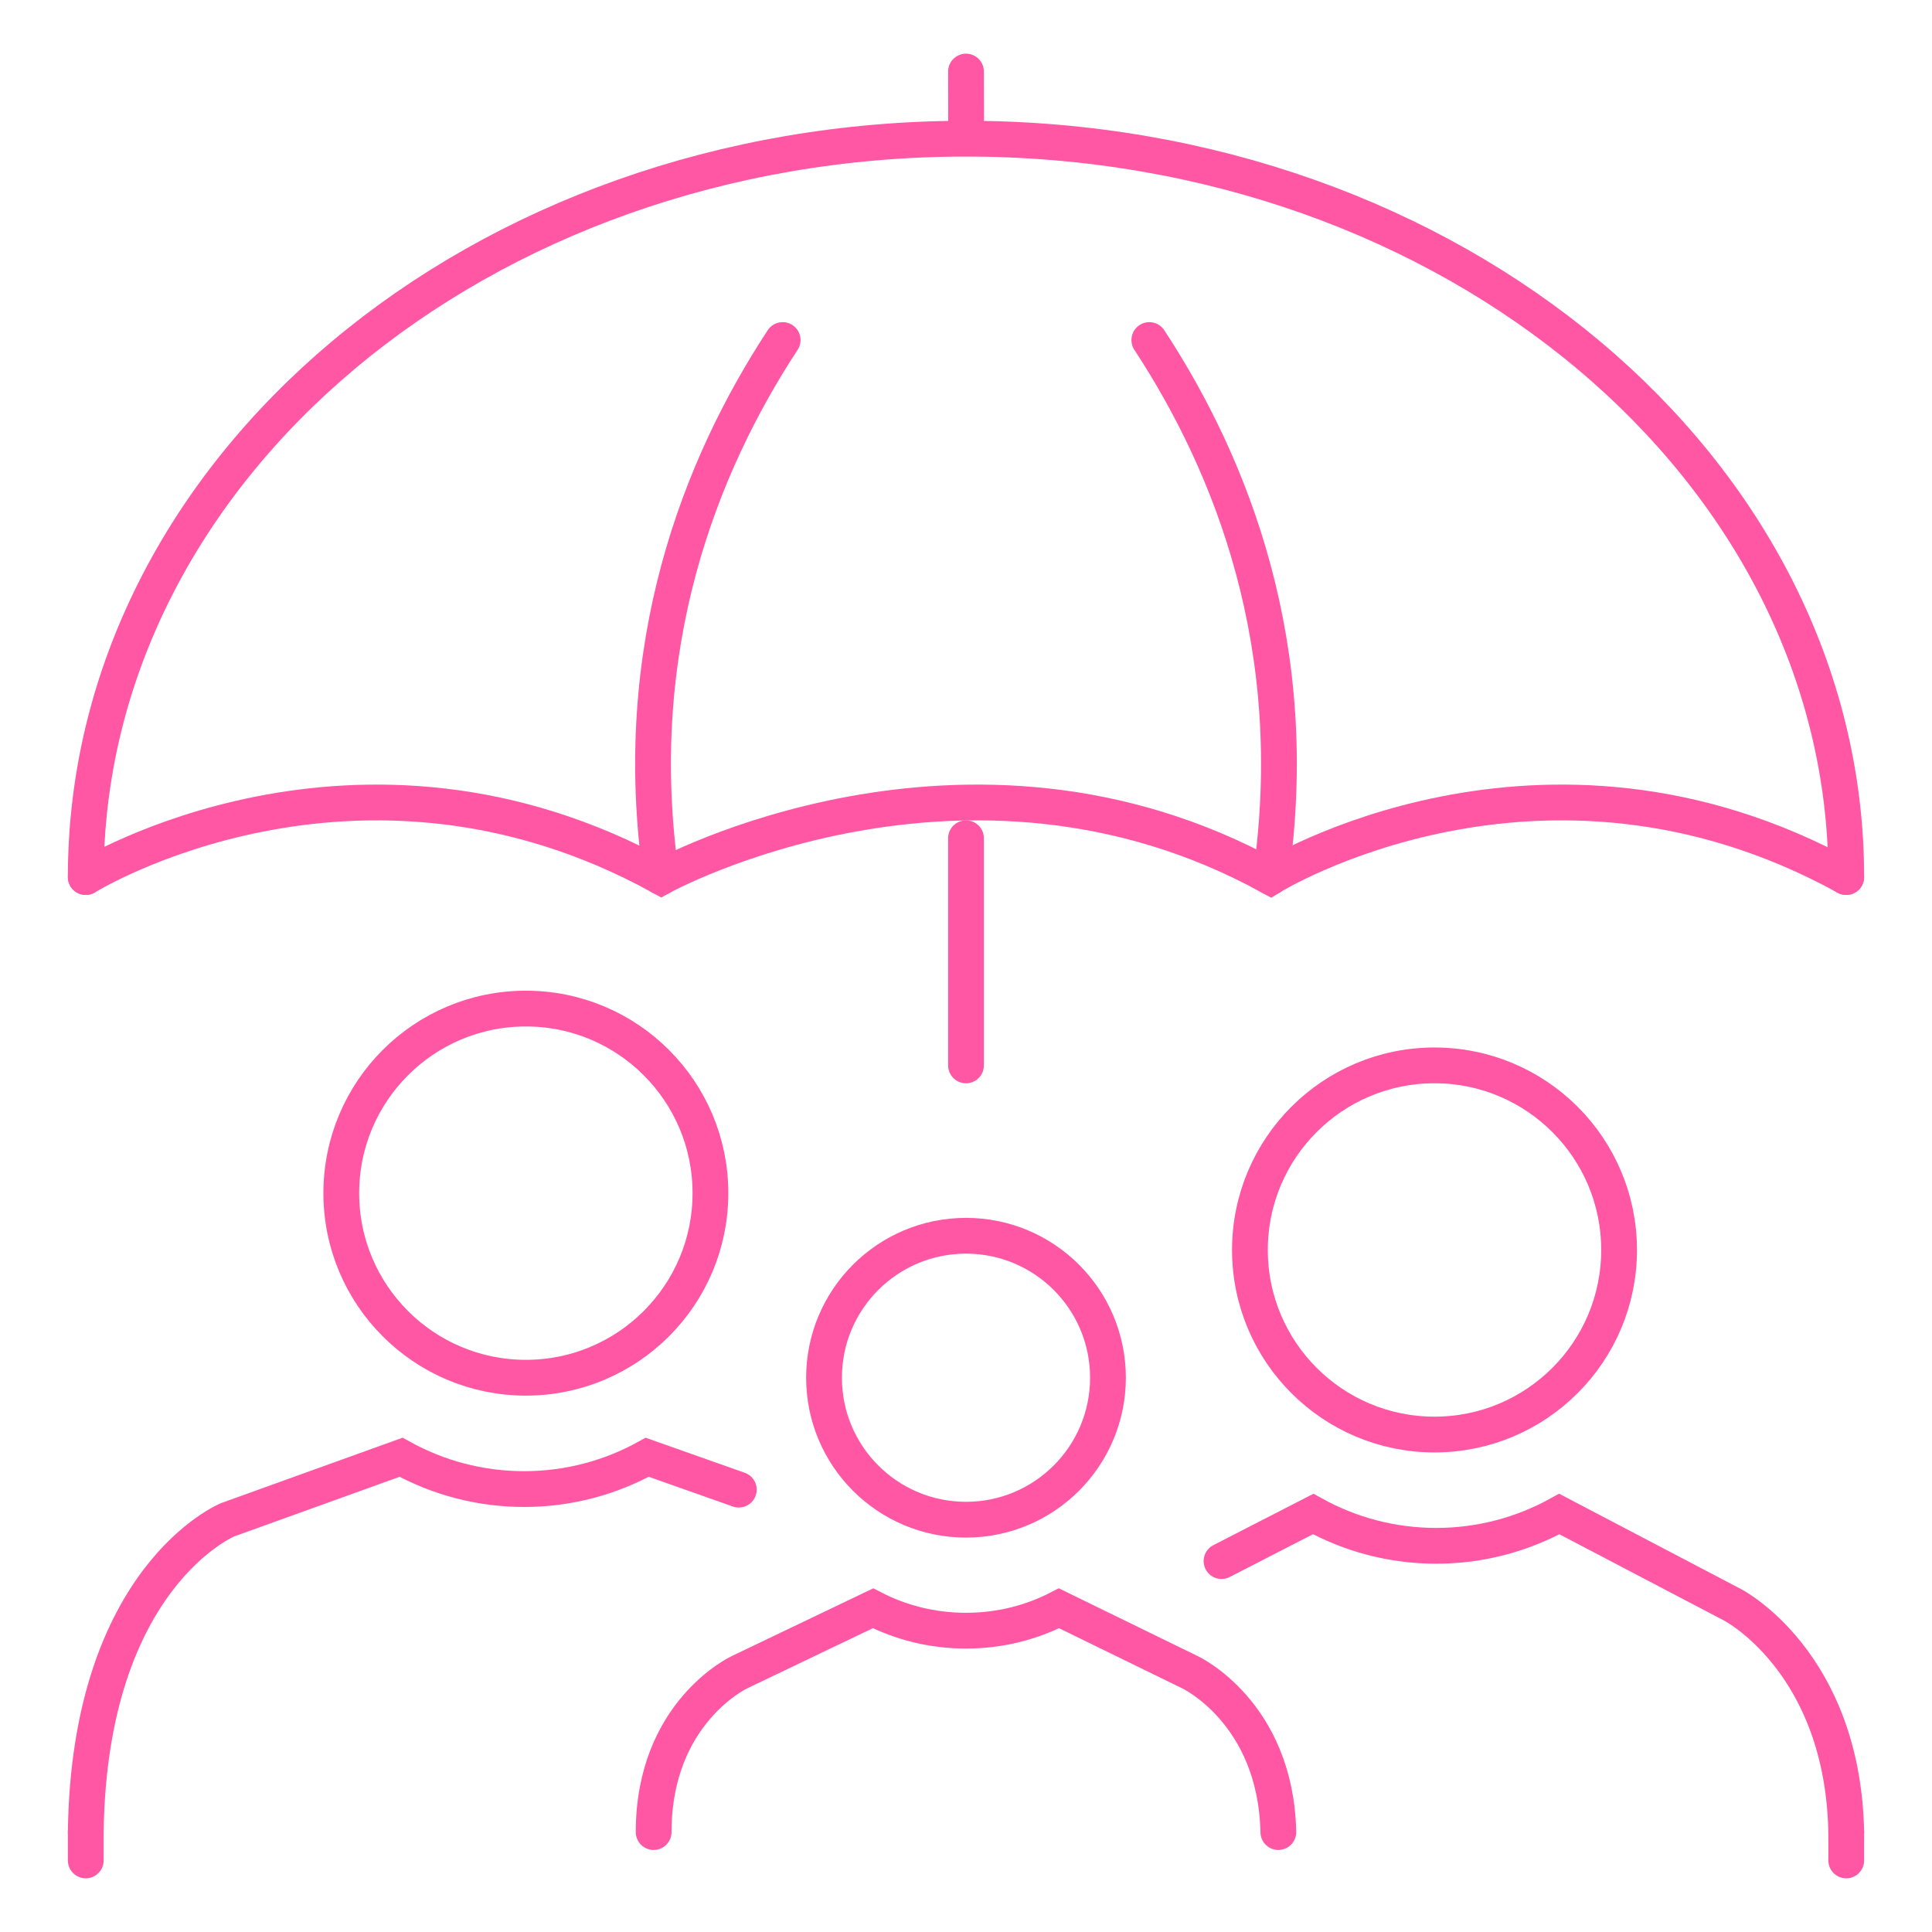 <?xml version="1.0" encoding="utf-8"?>
<!-- Generator: Adobe Illustrator 16.0.0, SVG Export Plug-In . SVG Version: 6.00 Build 0)  -->
<!DOCTYPE svg PUBLIC "-//W3C//DTD SVG 1.1//EN" "http://www.w3.org/Graphics/SVG/1.1/DTD/svg11.dtd">
<svg version="1.1" id="Calque_1" xmlns="http://www.w3.org/2000/svg" xmlns:xlink="http://www.w3.org/1999/xlink" x="0px" y="0px"
	 width="54px" height="54px" viewBox="0 0 54 54" enable-background="new 0 0 54 54" xml:space="preserve">
<g id="family">
	<g>
		<line fill="none" stroke="#FF57A4" stroke-linecap="round" stroke-miterlimit="10" x1="27" y1="2" x2="27.003" y2="3.587"/>
		<path fill="none" stroke="#FF57A4" stroke-linecap="round" stroke-miterlimit="10" d="M2.397,24.514c0,0,7.57-4.69,16.086,0
			c0,0,8.517-4.69,17.033,0c0,0,7.57-4.69,16.086,0"/>
		<path fill="none" stroke="#FF57A4" stroke-linecap="round" stroke-miterlimit="10" d="M21.876,9.504
			c-2.302,3.511-4.318,8.587-3.393,15.01"/>
		<path fill="none" stroke="#FF57A4" stroke-linecap="round" stroke-miterlimit="10" d="M32.124,9.504
			c2.302,3.511,4.318,8.587,3.393,15.01"/>
		<path fill="none" stroke="#FF57A4" stroke-linecap="round" stroke-miterlimit="10" d="M2.397,24.514
			C2.397,13.116,13.412,3.876,27,3.876s24.603,9.24,24.603,20.638"/>
		<line fill="none" stroke="#FF57A4" stroke-linecap="round" stroke-miterlimit="10" x1="27" y1="23.429" x2="27" y2="29.778"/>
	</g>
	<g>
		<g>
			<circle fill="none" stroke="#FF57A4" stroke-linecap="round" stroke-miterlimit="10" cx="40.095" cy="34.937" r="5.159"/>
			<path fill="none" stroke="#FF57A4" stroke-linecap="round" stroke-miterlimit="10" d="M34.142,43.633l2.561-1.316
				c1.02,0.565,2.192,0.889,3.44,0.889c1.248,0,2.42-0.324,3.44-0.889l4.846,2.54c0,0,3.079,1.587,3.174,6.35"/>
			
				<line fill="none" stroke="#FF57A4" stroke-linecap="round" stroke-miterlimit="10" x1="51.603" y1="52" x2="51.603" y2="51.207"/>
		</g>
		<g>
			<circle fill="none" stroke="#FF57A4" stroke-linecap="round" stroke-miterlimit="10" cx="27" cy="38.508" r="3.968"/>
			<path fill="none" stroke="#FF57A4" stroke-linecap="round" stroke-miterlimit="10" d="M18.27,51.207
				c0-3.351,2.398-4.468,2.398-4.468l3.733-1.787c0.771,0.398,1.655,0.626,2.599,0.626s1.828-0.228,2.599-0.626l3.661,1.787
				c0,0,2.398,1.118,2.47,4.468"/>
		</g>
		<g>
			<circle fill="none" stroke="#FF57A4" stroke-linecap="round" stroke-miterlimit="10" cx="14.698" cy="33.349" r="5.159"/>
			<path fill="none" stroke="#FF57A4" stroke-linecap="round" stroke-miterlimit="10" d="M2.397,51.207
				c0.095-7.143,3.968-8.73,3.968-8.73l4.845-1.746c1.02,0.565,2.192,0.889,3.44,0.889c1.248,0,2.42-0.324,3.44-0.889l2.56,0.905"/>
			<line fill="none" stroke="#FF57A4" stroke-linecap="round" stroke-miterlimit="10" x1="2.397" y1="52" x2="2.397" y2="51.207"/>
		</g>
	</g>
</g>
</svg>
